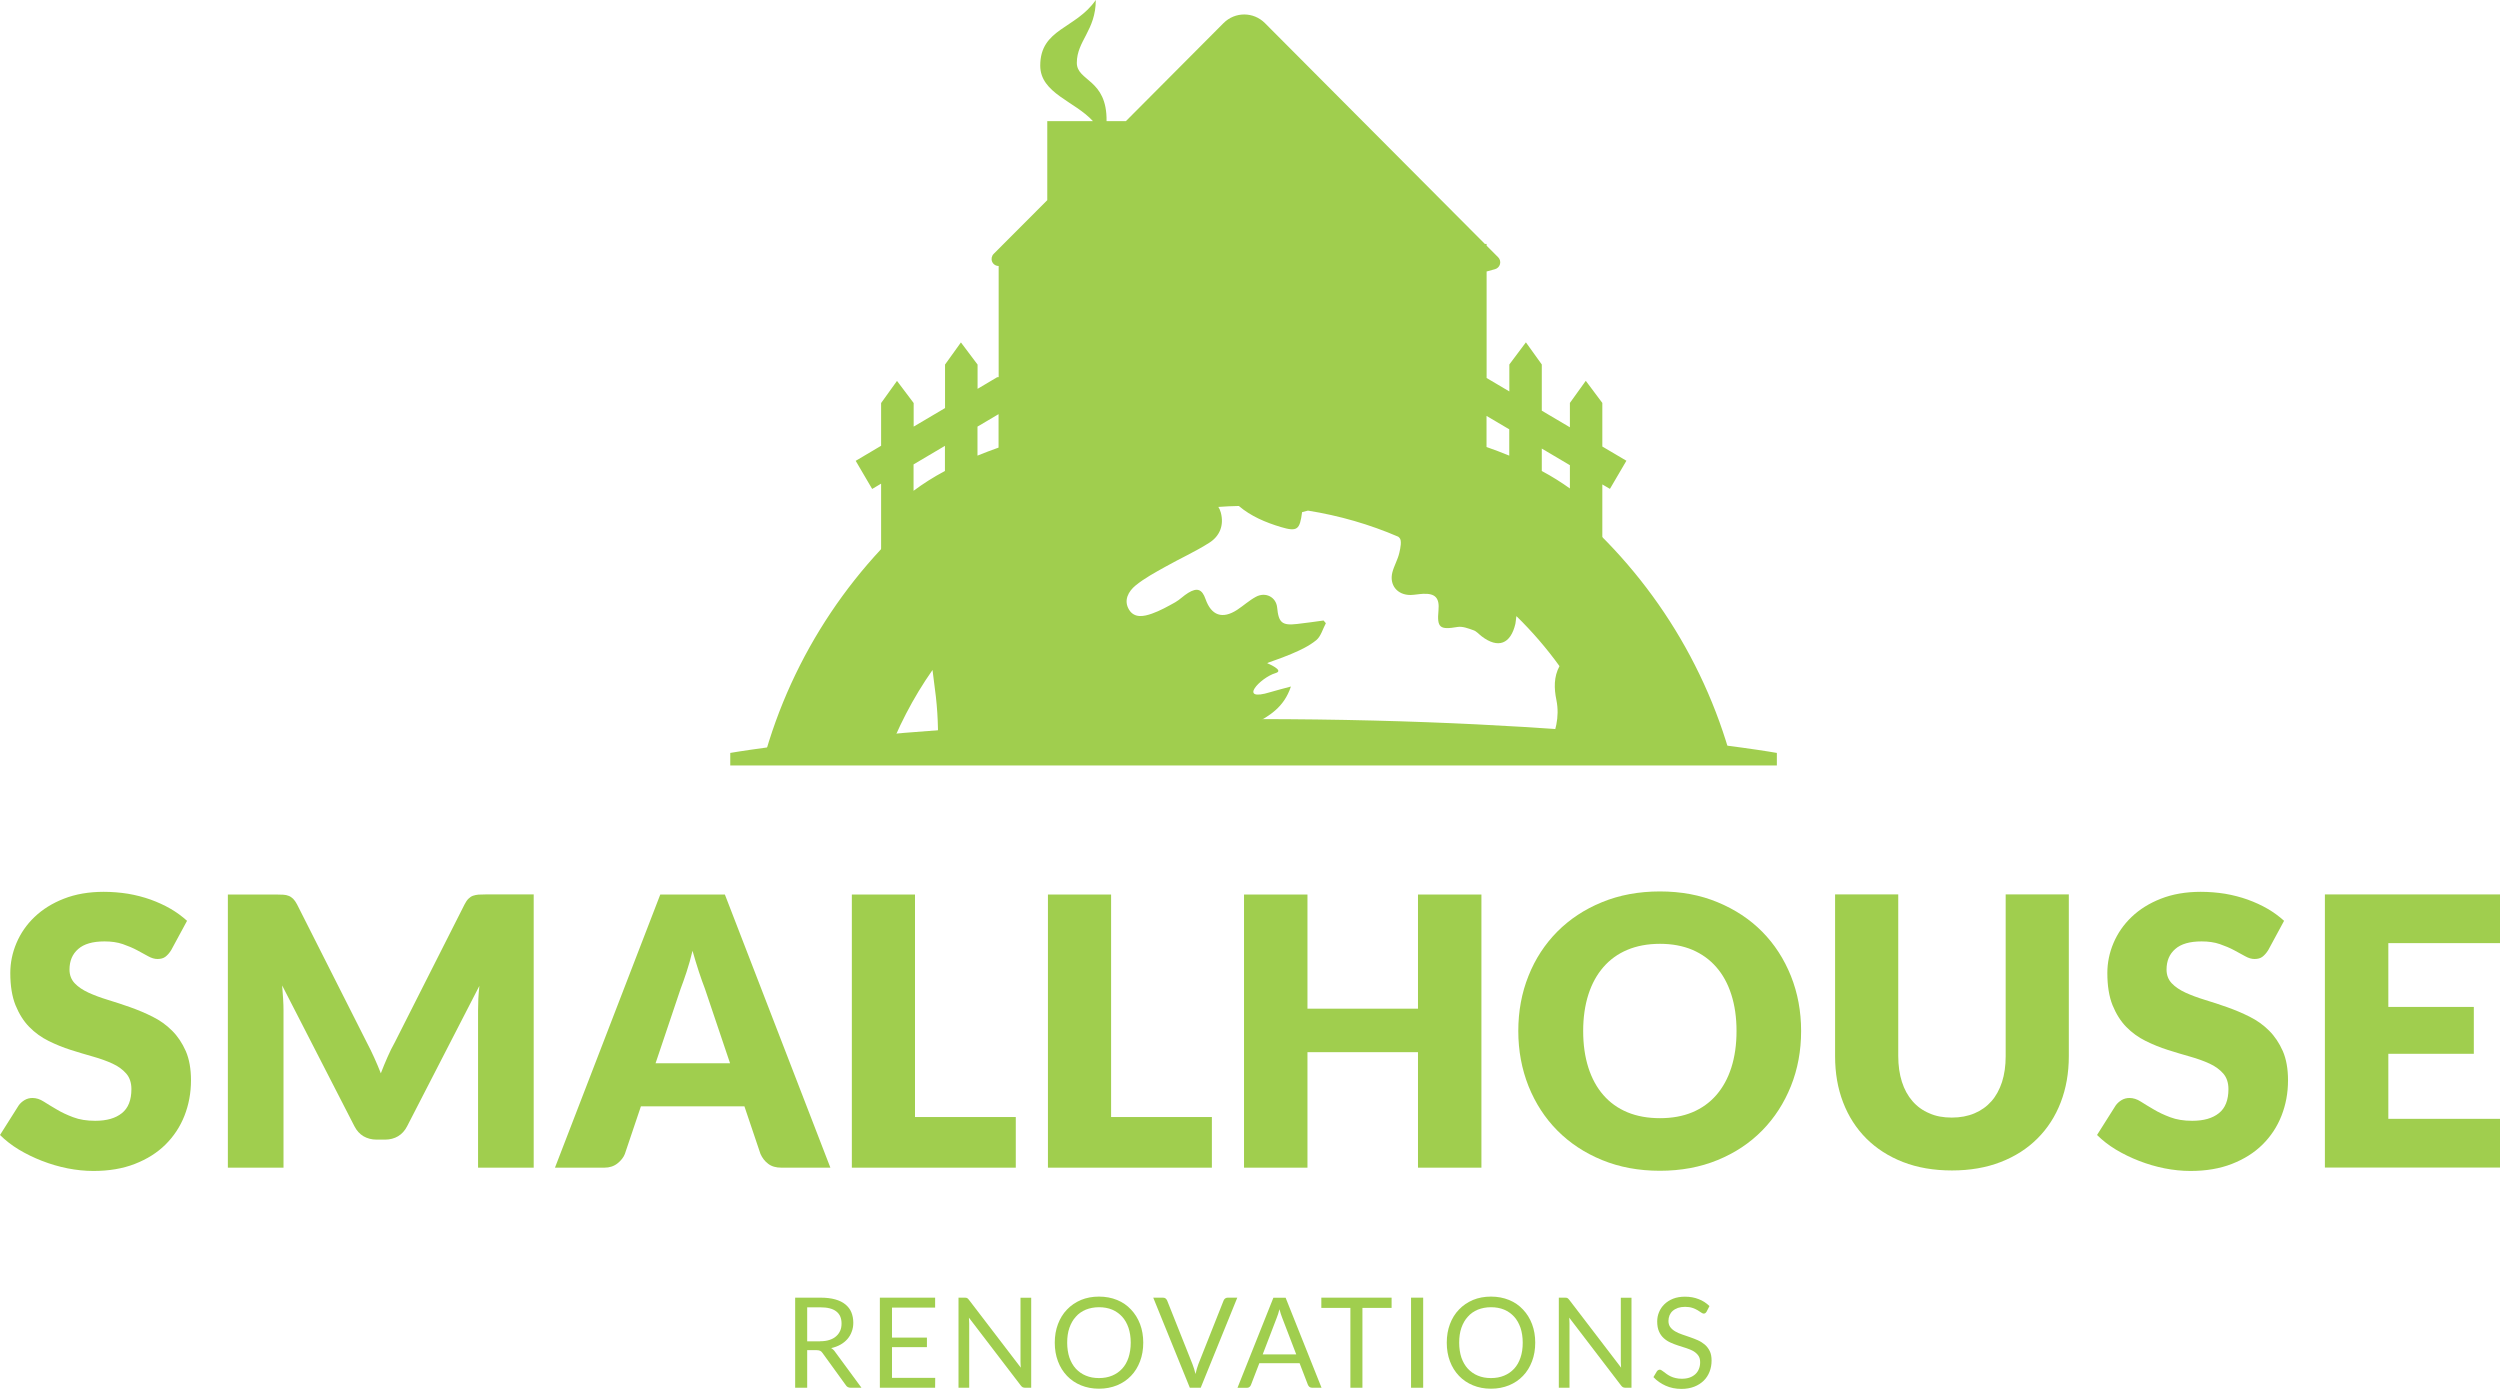 <svg width="144" height="80" viewBox="0 0 144 80" fill="none" xmlns="http://www.w3.org/2000/svg">
<path d="M50.996 43.83C51.678 41.959 52.588 40.195 53.713 38.591C53.78 39.114 53.846 39.627 53.907 40.133C54.046 41.369 54.062 42.6 53.985 43.83H70.387C70.708 42.978 71.307 42.204 72.25 41.698C73.098 41.241 73.952 40.762 74.357 39.543C73.874 39.677 73.519 39.76 73.176 39.866C71.252 40.462 72.593 39.026 73.475 38.769C74.013 38.614 72.993 38.202 72.993 38.202C73.015 38.157 73.669 37.973 74.395 37.661C74.894 37.45 75.405 37.211 75.82 36.871C76.087 36.648 76.192 36.225 76.37 35.897C76.325 35.847 76.281 35.797 76.236 35.741C75.732 35.808 75.222 35.886 74.712 35.941C73.847 36.041 73.647 35.869 73.564 34.995C73.508 34.399 72.904 34.071 72.338 34.377C71.956 34.583 71.623 34.889 71.257 35.129C70.409 35.68 69.771 35.457 69.438 34.505C69.239 33.937 68.962 33.831 68.44 34.149C68.18 34.304 67.963 34.538 67.697 34.689C67.259 34.934 66.821 35.179 66.35 35.346C65.895 35.507 65.346 35.624 65.036 35.123C64.703 34.583 64.997 34.06 65.413 33.72C65.934 33.297 66.538 32.974 67.126 32.645C67.963 32.172 68.851 31.777 69.66 31.259C70.254 30.881 70.514 30.257 70.32 29.528C70.287 29.4 70.237 29.294 70.176 29.199C70.564 29.172 70.958 29.149 71.357 29.144C72.056 29.739 72.893 30.09 73.775 30.357C74.734 30.641 74.867 30.508 75 29.5C75.111 29.472 75.227 29.444 75.338 29.411C77.151 29.701 78.898 30.207 80.539 30.914C80.561 30.936 80.589 30.959 80.611 30.981C80.755 31.126 80.667 31.566 80.6 31.849C80.511 32.234 80.301 32.584 80.201 32.963C80.013 33.703 80.489 34.277 81.249 34.271C81.487 34.266 81.726 34.215 81.97 34.204C82.674 34.171 82.924 34.444 82.857 35.156C82.763 36.164 82.935 36.286 83.949 36.114C84.238 36.064 84.576 36.197 84.875 36.303C85.053 36.364 85.191 36.537 85.347 36.654C86.289 37.372 87.01 37.105 87.287 35.93C87.315 35.802 87.315 35.663 87.337 35.535C87.343 35.518 87.343 35.507 87.348 35.49C88.252 36.376 89.084 37.339 89.827 38.369C89.494 38.981 89.511 39.655 89.649 40.323C89.849 41.319 89.588 42.188 89.2 43.062C89.084 43.318 88.967 43.579 88.851 43.836H99.752C96.414 31.51 85.175 22.413 71.856 22.413C58.537 22.413 47.298 31.51 43.96 43.836H50.996V43.83Z" fill="#A0CE4E"/>
<path d="M59.713 32.234C60.084 29.873 61.776 27.652 64.77 27.385C73.237 26.628 82.43 27.318 89.511 32.234H92.294V27.903L92.732 28.159L93.681 26.539L92.294 25.72V23.209L91.341 21.935L90.426 23.209V24.612L88.807 23.655V20.994L87.892 19.719L86.938 20.994V22.547L85.629 21.773V15.638L86.112 15.505C86.256 15.466 86.361 15.354 86.4 15.215C86.439 15.07 86.395 14.92 86.295 14.82L85.629 14.152V14.052H85.53L72.86 1.331C72.2 0.668 71.135 0.668 70.475 1.331L64.853 6.976H63.738C63.772 4.537 62.025 4.693 62.025 3.619C62.025 2.355 63.117 1.748 63.117 0C61.959 1.681 59.918 1.637 59.918 3.78C59.918 5.372 61.92 5.834 62.951 6.976H60.323V11.53L57.234 14.625C57.118 14.742 57.084 14.92 57.145 15.07C57.206 15.221 57.356 15.321 57.523 15.321V21.723L57.434 21.729L56.308 22.397V20.999L55.349 19.724L54.434 20.999V23.505L52.627 24.573V23.215L51.667 21.94L50.752 23.215V25.676L49.288 26.544L50.237 28.164L50.752 27.858V32.234H59.713ZM88.807 25.837L90.426 26.795V28.136C89.938 27.786 89.4 27.446 88.807 27.129V25.837ZM85.624 23.956L86.933 24.729V26.244C86.511 26.071 86.073 25.904 85.624 25.748V23.956ZM56.303 24.573L57.517 23.855V25.782C57.101 25.932 56.696 26.082 56.303 26.244V24.573ZM52.621 26.75L54.428 25.681V27.129C53.758 27.485 53.159 27.869 52.621 28.27V26.75Z" fill="#A0CE4E"/>
<path d="M102.347 44.092H42.063V43.368C42.063 43.368 53.247 41.42 72.338 41.42C91.429 41.42 102.347 43.368 102.347 43.368V44.092Z" fill="#A0CE4E"/>
<path d="M73.941 24.356H69.749V19.196C69.749 18.767 70.093 18.422 70.52 18.422H73.176C73.603 18.422 73.946 18.767 73.946 19.196V24.356H73.941Z" fill="#A0CE4E"/>
<path d="M70.581 10.628C70.386 10.628 70.215 10.739 70.131 10.912C70.048 11.084 70.076 11.29 70.198 11.441C70.553 11.869 71.085 12.137 71.684 12.137C72.283 12.137 72.815 11.864 73.17 11.441C73.292 11.296 73.32 11.09 73.237 10.912C73.153 10.739 72.981 10.628 72.787 10.628H70.581Z" fill="#A0CE4E"/>
<path d="M73.597 9.787C73.414 8.897 72.632 8.229 71.69 8.229C70.747 8.229 69.965 8.897 69.782 9.787H73.597Z" fill="#A0CE4E"/>
<path d="M9.864 54.721C9.759 54.893 9.643 55.021 9.526 55.11C9.41 55.199 9.254 55.238 9.071 55.238C8.905 55.238 8.728 55.188 8.539 55.082C8.351 54.977 8.134 54.86 7.896 54.732C7.657 54.604 7.38 54.487 7.075 54.381C6.765 54.275 6.415 54.225 6.022 54.225C5.34 54.225 4.835 54.37 4.502 54.665C4.17 54.954 4.003 55.35 4.003 55.845C4.003 56.162 4.103 56.424 4.303 56.636C4.502 56.847 4.769 57.025 5.096 57.176C5.423 57.326 5.794 57.465 6.216 57.593C6.637 57.721 7.064 57.86 7.502 58.016C7.94 58.172 8.367 58.35 8.789 58.562C9.21 58.773 9.582 59.035 9.909 59.364C10.236 59.687 10.496 60.082 10.702 60.544C10.901 61.006 11.001 61.568 11.001 62.225C11.001 62.954 10.873 63.634 10.624 64.268C10.374 64.903 10.008 65.454 9.532 65.927C9.055 66.4 8.467 66.768 7.768 67.041C7.07 67.314 6.277 67.447 5.384 67.447C4.896 67.447 4.403 67.397 3.892 67.297C3.388 67.197 2.9 67.052 2.423 66.868C1.952 66.684 1.503 66.467 1.087 66.217C0.671 65.966 0.311 65.682 0 65.376L1.076 63.673C1.164 63.55 1.275 63.45 1.414 63.366C1.553 63.283 1.708 63.244 1.869 63.244C2.085 63.244 2.301 63.311 2.517 63.45C2.734 63.589 2.983 63.739 3.26 63.901C3.538 64.068 3.854 64.218 4.214 64.352C4.575 64.491 4.996 64.558 5.484 64.558C6.144 64.558 6.654 64.413 7.02 64.118C7.386 63.828 7.569 63.366 7.569 62.732C7.569 62.364 7.469 62.064 7.269 61.835C7.07 61.607 6.804 61.412 6.476 61.262C6.149 61.112 5.778 60.978 5.362 60.861C4.946 60.744 4.519 60.616 4.081 60.477C3.643 60.338 3.216 60.165 2.8 59.959C2.384 59.753 2.013 59.486 1.686 59.152C1.358 58.818 1.098 58.4 0.893 57.899C0.693 57.398 0.593 56.78 0.593 56.046C0.593 55.455 0.71 54.882 0.948 54.32C1.187 53.757 1.53 53.256 1.991 52.817C2.451 52.377 3.011 52.026 3.682 51.764C4.347 51.503 5.112 51.369 5.972 51.369C6.454 51.369 6.92 51.408 7.375 51.48C7.829 51.558 8.262 51.67 8.672 51.815C9.082 51.965 9.465 52.137 9.82 52.343C10.175 52.549 10.491 52.783 10.774 53.039L9.864 54.721Z" fill="#A0CE4E"/>
<path d="M30.741 51.524V67.257H27.536V58.21C27.536 57.999 27.541 57.776 27.552 57.531C27.564 57.286 27.586 57.036 27.613 56.785L23.449 64.874C23.322 65.125 23.144 65.32 22.928 65.448C22.712 65.576 22.462 65.642 22.18 65.642H21.686C21.409 65.642 21.159 65.576 20.937 65.448C20.721 65.32 20.544 65.125 20.416 64.874L16.252 56.763C16.274 57.025 16.291 57.275 16.307 57.526C16.324 57.776 16.33 58.004 16.33 58.21V67.257H13.125V51.524H15.897C16.052 51.524 16.191 51.53 16.313 51.535C16.429 51.541 16.535 51.563 16.629 51.602C16.723 51.635 16.806 51.697 16.884 51.769C16.962 51.847 17.034 51.953 17.106 52.086L21.137 60.064C21.281 60.337 21.42 60.621 21.553 60.916C21.686 61.211 21.814 61.512 21.936 61.823C22.058 61.506 22.185 61.194 22.318 60.894C22.451 60.593 22.59 60.303 22.745 60.031L26.765 52.081C26.837 51.942 26.909 51.836 26.987 51.764C27.064 51.686 27.148 51.63 27.242 51.596C27.336 51.563 27.442 51.541 27.558 51.53C27.674 51.524 27.813 51.519 27.974 51.519H30.741V51.524Z" fill="#A0CE4E"/>
<path d="M47.83 67.258H45.013C44.697 67.258 44.442 67.186 44.248 67.035C44.054 66.891 43.91 66.701 43.804 66.468L42.878 63.723H36.917L35.992 66.468C35.914 66.668 35.77 66.852 35.565 67.013C35.359 67.175 35.11 67.258 34.805 67.258H31.966L38.032 51.525H41.753L47.83 67.258ZM42.052 61.246L40.599 56.937C40.494 56.664 40.377 56.341 40.255 55.968C40.133 55.595 40.011 55.194 39.889 54.766C39.784 55.205 39.668 55.612 39.546 55.985C39.424 56.358 39.307 56.681 39.202 56.959L37.76 61.246H42.052Z" fill="#A0CE4E"/>
<path d="M58.509 64.341V67.258H49.066V51.525H52.704V64.341H58.509Z" fill="#A0CE4E"/>
<path d="M69.804 64.341V67.258H60.361V51.525H63.999V64.341H69.804Z" fill="#A0CE4E"/>
<path d="M85.33 51.525V67.258H81.676V60.605H75.31V67.258H71.656V51.525H75.31V58.1H81.676V51.525H85.33Z" fill="#A0CE4E"/>
<path d="M103.744 59.386C103.744 60.521 103.55 61.579 103.157 62.559C102.763 63.539 102.214 64.391 101.504 65.114C100.794 65.838 99.941 66.406 98.937 66.818C97.939 67.23 96.824 67.436 95.61 67.436C94.39 67.436 93.281 67.23 92.278 66.818C91.274 66.406 90.415 65.838 89.699 65.114C88.984 64.391 88.435 63.539 88.041 62.559C87.653 61.579 87.454 60.521 87.454 59.386C87.454 58.25 87.648 57.192 88.041 56.212C88.429 55.233 88.984 54.386 89.699 53.663C90.415 52.944 91.268 52.377 92.278 51.965C93.281 51.553 94.39 51.347 95.61 51.347C96.83 51.347 97.939 51.553 98.937 51.97C99.935 52.382 100.794 52.95 101.504 53.668C102.214 54.386 102.763 55.238 103.157 56.218C103.55 57.203 103.744 58.255 103.744 59.386ZM100.024 59.386C100.024 58.606 99.924 57.91 99.724 57.287C99.525 56.663 99.236 56.134 98.859 55.706C98.482 55.272 98.022 54.943 97.479 54.709C96.935 54.481 96.314 54.364 95.616 54.364C94.911 54.364 94.285 54.481 93.741 54.709C93.192 54.938 92.732 55.272 92.355 55.706C91.978 56.14 91.69 56.663 91.49 57.287C91.291 57.91 91.191 58.612 91.191 59.386C91.191 60.171 91.291 60.872 91.49 61.496C91.69 62.119 91.978 62.648 92.355 63.077C92.732 63.511 93.192 63.839 93.741 64.068C94.29 64.296 94.917 64.407 95.616 64.407C96.309 64.407 96.93 64.296 97.479 64.068C98.022 63.839 98.482 63.511 98.859 63.077C99.236 62.642 99.525 62.119 99.724 61.496C99.924 60.872 100.024 60.171 100.024 59.386Z" fill="#A0CE4E"/>
<path d="M112.422 64.373C112.91 64.373 113.348 64.29 113.73 64.128C114.113 63.967 114.44 63.733 114.706 63.432C114.972 63.132 115.172 62.759 115.316 62.324C115.455 61.89 115.527 61.395 115.527 60.838V51.519H119.164V60.838C119.164 61.801 119.009 62.686 118.699 63.493C118.388 64.301 117.939 64.997 117.357 65.576C116.775 66.16 116.07 66.611 115.239 66.934C114.407 67.257 113.47 67.418 112.433 67.418C111.385 67.418 110.448 67.257 109.616 66.934C108.784 66.611 108.08 66.155 107.498 65.576C106.916 64.991 106.472 64.301 106.162 63.493C105.851 62.686 105.701 61.801 105.701 60.838V51.519H109.339V60.827C109.339 61.383 109.411 61.873 109.55 62.313C109.688 62.748 109.893 63.12 110.16 63.427C110.426 63.733 110.747 63.967 111.135 64.128C111.501 64.295 111.934 64.373 112.422 64.373Z" fill="#A0CE4E"/>
<path d="M130.654 54.721C130.548 54.893 130.432 55.021 130.315 55.11C130.199 55.199 130.044 55.238 129.861 55.238C129.694 55.238 129.517 55.188 129.328 55.082C129.14 54.977 128.924 54.86 128.685 54.732C128.447 54.604 128.169 54.487 127.864 54.381C127.554 54.275 127.205 54.225 126.811 54.225C126.129 54.225 125.624 54.37 125.292 54.665C124.959 54.954 124.793 55.35 124.793 55.845C124.793 56.162 124.892 56.424 125.092 56.636C125.292 56.847 125.558 57.025 125.885 57.176C126.212 57.326 126.584 57.465 127.005 57.593C127.426 57.721 127.853 57.86 128.291 58.016C128.729 58.172 129.156 58.35 129.578 58.562C129.999 58.773 130.371 59.035 130.698 59.364C131.025 59.687 131.286 60.082 131.491 60.544C131.69 61.006 131.79 61.568 131.79 62.225C131.79 62.954 131.663 63.634 131.413 64.268C131.164 64.903 130.798 65.454 130.321 65.927C129.844 66.4 129.256 66.768 128.558 67.041C127.859 67.314 127.066 67.447 126.173 67.447C125.685 67.447 125.192 67.397 124.682 67.297C124.177 67.197 123.689 67.052 123.212 66.868C122.741 66.684 122.292 66.467 121.876 66.217C121.46 65.966 121.1 65.682 120.789 65.376L121.865 63.673C121.954 63.55 122.065 63.45 122.203 63.366C122.342 63.283 122.497 63.244 122.658 63.244C122.874 63.244 123.09 63.311 123.307 63.45C123.523 63.589 123.772 63.739 124.05 63.901C124.327 64.068 124.643 64.218 125.003 64.352C125.364 64.491 125.785 64.558 126.273 64.558C126.933 64.558 127.443 64.413 127.809 64.118C128.175 63.828 128.358 63.366 128.358 62.732C128.358 62.364 128.258 62.064 128.059 61.835C127.859 61.607 127.593 61.412 127.266 61.262C126.939 61.112 126.567 60.978 126.151 60.861C125.735 60.744 125.308 60.616 124.87 60.477C124.432 60.338 124.005 60.165 123.589 59.959C123.174 59.753 122.802 59.486 122.475 59.152C122.148 58.818 121.887 58.4 121.682 57.899C121.482 57.398 121.383 56.78 121.383 56.046C121.383 55.455 121.499 54.882 121.737 54.32C121.976 53.757 122.32 53.256 122.78 52.817C123.24 52.377 123.8 52.026 124.471 51.764C125.136 51.503 125.902 51.369 126.761 51.369C127.243 51.369 127.709 51.408 128.164 51.48C128.619 51.558 129.051 51.67 129.461 51.815C129.872 51.965 130.254 52.137 130.609 52.343C130.964 52.549 131.28 52.783 131.563 53.039L130.654 54.721Z" fill="#A0CE4E"/>
<path d="M137.568 54.33V57.999H142.492V60.699H137.568V64.445H144V67.251H133.914V51.519H144V54.324H137.568V54.33Z" fill="#A0CE4E"/>
<path d="M49.621 79.934H49C48.873 79.934 48.778 79.884 48.717 79.783L47.375 77.93C47.337 77.874 47.292 77.829 47.242 77.807C47.198 77.785 47.12 77.768 47.026 77.768H46.494V79.934H45.801V74.745H47.259C47.586 74.745 47.869 74.778 48.107 74.845C48.346 74.912 48.54 75.007 48.695 75.135C48.85 75.263 48.967 75.413 49.039 75.591C49.111 75.769 49.15 75.97 49.15 76.187C49.15 76.371 49.122 76.543 49.061 76.699C49.005 76.861 48.922 77 48.812 77.128C48.701 77.256 48.568 77.362 48.412 77.451C48.257 77.54 48.074 77.607 47.874 77.651C47.963 77.701 48.041 77.774 48.107 77.874L49.621 79.934ZM47.231 77.256C47.431 77.256 47.614 77.234 47.769 77.183C47.924 77.133 48.052 77.067 48.157 76.972C48.263 76.883 48.34 76.772 48.396 76.649C48.451 76.521 48.473 76.388 48.473 76.232C48.473 75.925 48.373 75.692 48.168 75.536C47.969 75.38 47.664 75.302 47.259 75.302H46.494V77.261H47.231V77.256Z" fill="#A0CE4E"/>
<path d="M53.868 79.36L53.863 79.934H50.68V74.745H53.863V75.319H51.379V77.044H53.391V77.596H51.379V79.366H53.868V79.36Z" fill="#A0CE4E"/>
<path d="M59.397 74.745V79.934H59.047C58.992 79.934 58.947 79.923 58.908 79.906C58.87 79.884 58.836 79.856 58.798 79.806L55.809 75.897C55.815 75.959 55.82 76.014 55.82 76.076C55.82 76.131 55.826 76.187 55.826 76.237V79.934H55.21V74.745H55.571C55.604 74.745 55.626 74.745 55.648 74.751C55.67 74.756 55.687 74.762 55.704 74.767C55.72 74.778 55.737 74.79 55.754 74.806C55.77 74.823 55.787 74.84 55.809 74.868L58.798 78.776C58.792 78.715 58.786 78.653 58.786 78.592C58.781 78.531 58.781 78.475 58.781 78.425V74.751H59.397V74.745Z" fill="#A0CE4E"/>
<path d="M65.851 77.339C65.851 77.729 65.79 78.085 65.668 78.408C65.546 78.731 65.374 79.015 65.147 79.249C64.925 79.483 64.653 79.666 64.343 79.794C64.026 79.922 63.683 79.989 63.3 79.989C62.923 79.989 62.574 79.922 62.263 79.794C61.953 79.666 61.681 79.483 61.459 79.249C61.237 79.015 61.06 78.737 60.938 78.408C60.816 78.085 60.755 77.729 60.755 77.339C60.755 76.949 60.816 76.593 60.938 76.27C61.06 75.947 61.232 75.663 61.459 75.43C61.681 75.196 61.953 75.012 62.263 74.878C62.574 74.75 62.923 74.684 63.3 74.684C63.683 74.684 64.026 74.75 64.343 74.878C64.659 75.007 64.925 75.19 65.147 75.43C65.368 75.663 65.546 75.947 65.668 76.27C65.79 76.593 65.851 76.949 65.851 77.339ZM65.13 77.339C65.13 77.022 65.085 76.732 65.002 76.482C64.914 76.226 64.792 76.014 64.636 75.842C64.475 75.669 64.287 75.53 64.06 75.435C63.832 75.341 63.583 75.296 63.3 75.296C63.023 75.296 62.773 75.346 62.546 75.435C62.319 75.53 62.124 75.663 61.969 75.842C61.809 76.014 61.687 76.231 61.598 76.482C61.509 76.738 61.47 77.022 61.47 77.339C61.47 77.656 61.515 77.946 61.598 78.197C61.687 78.447 61.809 78.664 61.969 78.837C62.13 79.009 62.324 79.148 62.546 79.237C62.773 79.332 63.023 79.377 63.3 79.377C63.577 79.377 63.832 79.332 64.06 79.237C64.287 79.143 64.475 79.009 64.636 78.837C64.797 78.664 64.919 78.447 65.002 78.197C65.085 77.94 65.13 77.656 65.13 77.339Z" fill="#A0CE4E"/>
<path d="M71.268 74.745L69.161 79.934H68.534L66.427 74.745H66.987C67.049 74.745 67.098 74.762 67.137 74.79C67.176 74.823 67.204 74.862 67.226 74.907L68.684 78.57C68.718 78.653 68.745 78.742 68.778 78.837C68.806 78.932 68.834 79.037 68.862 79.143C68.884 79.037 68.912 78.937 68.939 78.837C68.967 78.742 68.995 78.653 69.028 78.57L70.481 74.907C70.497 74.868 70.525 74.829 70.564 74.795C70.608 74.762 70.658 74.745 70.719 74.745H71.268Z" fill="#A0CE4E"/>
<path d="M76.12 79.933H75.576C75.515 79.933 75.465 79.916 75.427 79.888C75.388 79.855 75.36 79.816 75.338 79.772L74.856 78.519H72.538L72.055 79.772C72.039 79.816 72.011 79.855 71.972 79.888C71.933 79.922 71.883 79.939 71.822 79.939H71.279L73.347 74.75H74.052L76.12 79.933ZM74.661 78.007L73.852 75.897C73.83 75.836 73.802 75.763 73.774 75.68C73.746 75.596 73.724 75.507 73.697 75.412C73.647 75.607 73.597 75.769 73.541 75.902L72.732 78.012H74.661V78.007Z" fill="#A0CE4E"/>
<path d="M80.151 75.335H78.476V79.934H77.783V75.335H76.109V74.745H80.156V75.335H80.151Z" fill="#A0CE4E"/>
<path d="M81.975 79.934H81.276V74.745H81.975V79.934Z" fill="#A0CE4E"/>
<path d="M88.429 77.339C88.429 77.729 88.368 78.085 88.246 78.408C88.124 78.731 87.952 79.015 87.725 79.249C87.503 79.483 87.232 79.666 86.921 79.794C86.605 79.922 86.261 79.989 85.879 79.989C85.496 79.989 85.152 79.922 84.842 79.794C84.531 79.666 84.26 79.483 84.038 79.249C83.816 79.015 83.638 78.737 83.516 78.408C83.395 78.085 83.334 77.729 83.334 77.339C83.334 76.949 83.395 76.593 83.516 76.27C83.638 75.947 83.81 75.663 84.038 75.43C84.26 75.196 84.531 75.012 84.842 74.878C85.152 74.75 85.502 74.684 85.879 74.684C86.261 74.684 86.605 74.75 86.921 74.878C87.237 75.007 87.503 75.19 87.725 75.43C87.947 75.663 88.124 75.947 88.246 76.27C88.368 76.593 88.429 76.949 88.429 77.339ZM87.709 77.339C87.709 77.022 87.664 76.732 87.581 76.482C87.492 76.226 87.37 76.014 87.215 75.842C87.054 75.669 86.866 75.53 86.638 75.435C86.411 75.341 86.161 75.296 85.879 75.296C85.601 75.296 85.352 75.346 85.124 75.435C84.897 75.53 84.703 75.663 84.548 75.842C84.387 76.014 84.265 76.231 84.176 76.482C84.088 76.738 84.049 77.022 84.049 77.339C84.049 77.656 84.093 77.946 84.176 78.197C84.265 78.447 84.387 78.664 84.548 78.837C84.709 79.009 84.903 79.148 85.124 79.237C85.352 79.332 85.601 79.377 85.879 79.377C86.156 79.377 86.411 79.332 86.638 79.237C86.866 79.143 87.054 79.009 87.215 78.837C87.376 78.664 87.498 78.447 87.581 78.197C87.67 77.94 87.709 77.656 87.709 77.339Z" fill="#A0CE4E"/>
<path d="M93.974 74.745V79.934H93.625C93.569 79.934 93.525 79.923 93.486 79.906C93.447 79.884 93.414 79.856 93.375 79.806L90.387 75.897C90.392 75.959 90.398 76.014 90.398 76.076C90.398 76.131 90.403 76.187 90.403 76.237V79.934H89.788V74.745H90.148C90.181 74.745 90.204 74.745 90.226 74.751C90.248 74.756 90.265 74.762 90.281 74.767C90.298 74.778 90.315 74.79 90.331 74.806C90.348 74.823 90.365 74.84 90.387 74.868L93.375 78.776C93.37 78.715 93.364 78.653 93.364 78.592C93.359 78.531 93.359 78.475 93.359 78.425V74.751H93.974V74.745Z" fill="#A0CE4E"/>
<path d="M98.299 75.552C98.277 75.586 98.255 75.614 98.227 75.636C98.199 75.653 98.172 75.664 98.133 75.664C98.094 75.664 98.044 75.641 97.989 75.603C97.933 75.564 97.867 75.519 97.783 75.469C97.7 75.419 97.6 75.374 97.484 75.335C97.368 75.296 97.223 75.274 97.063 75.274C96.907 75.274 96.769 75.296 96.647 75.335C96.53 75.38 96.43 75.435 96.347 75.508C96.264 75.58 96.209 75.664 96.164 75.764C96.126 75.864 96.103 75.97 96.103 76.081C96.103 76.226 96.137 76.348 96.209 76.443C96.281 76.538 96.375 76.621 96.492 76.688C96.608 76.755 96.741 76.816 96.891 76.866C97.04 76.916 97.19 76.966 97.345 77.022C97.501 77.078 97.65 77.133 97.8 77.2C97.95 77.267 98.077 77.351 98.199 77.451C98.316 77.551 98.41 77.679 98.482 77.824C98.554 77.969 98.587 78.152 98.587 78.369C98.587 78.598 98.549 78.809 98.471 79.01C98.393 79.21 98.282 79.383 98.133 79.527C97.983 79.672 97.806 79.789 97.589 79.873C97.373 79.956 97.129 80.001 96.857 80.001C96.519 80.001 96.214 79.939 95.942 79.817C95.671 79.694 95.432 79.533 95.238 79.321L95.438 78.987C95.455 78.959 95.482 78.937 95.51 78.921C95.538 78.904 95.571 78.893 95.604 78.893C95.638 78.893 95.671 78.904 95.71 78.932C95.749 78.96 95.793 78.987 95.843 79.026C95.893 79.065 95.954 79.104 96.015 79.154C96.081 79.199 96.153 79.243 96.236 79.282C96.32 79.321 96.414 79.355 96.519 79.377C96.625 79.405 96.746 79.416 96.874 79.416C97.04 79.416 97.19 79.394 97.318 79.349C97.445 79.305 97.556 79.238 97.65 79.154C97.739 79.071 97.811 78.971 97.856 78.854C97.905 78.737 97.928 78.609 97.928 78.464C97.928 78.308 97.894 78.18 97.822 78.08C97.75 77.98 97.656 77.896 97.545 77.829C97.429 77.763 97.296 77.707 97.146 77.657C96.996 77.612 96.846 77.562 96.691 77.512C96.536 77.462 96.386 77.406 96.236 77.339C96.087 77.273 95.954 77.189 95.837 77.083C95.721 76.978 95.626 76.85 95.56 76.694C95.488 76.538 95.455 76.343 95.455 76.115C95.455 75.931 95.488 75.753 95.56 75.58C95.632 75.408 95.732 75.257 95.87 75.124C96.009 74.99 96.175 74.884 96.37 74.806C96.569 74.728 96.796 74.689 97.052 74.689C97.34 74.689 97.6 74.734 97.839 74.829C98.077 74.918 98.282 75.051 98.466 75.23L98.299 75.552Z" fill="#A0CE4E"/>
</svg>
